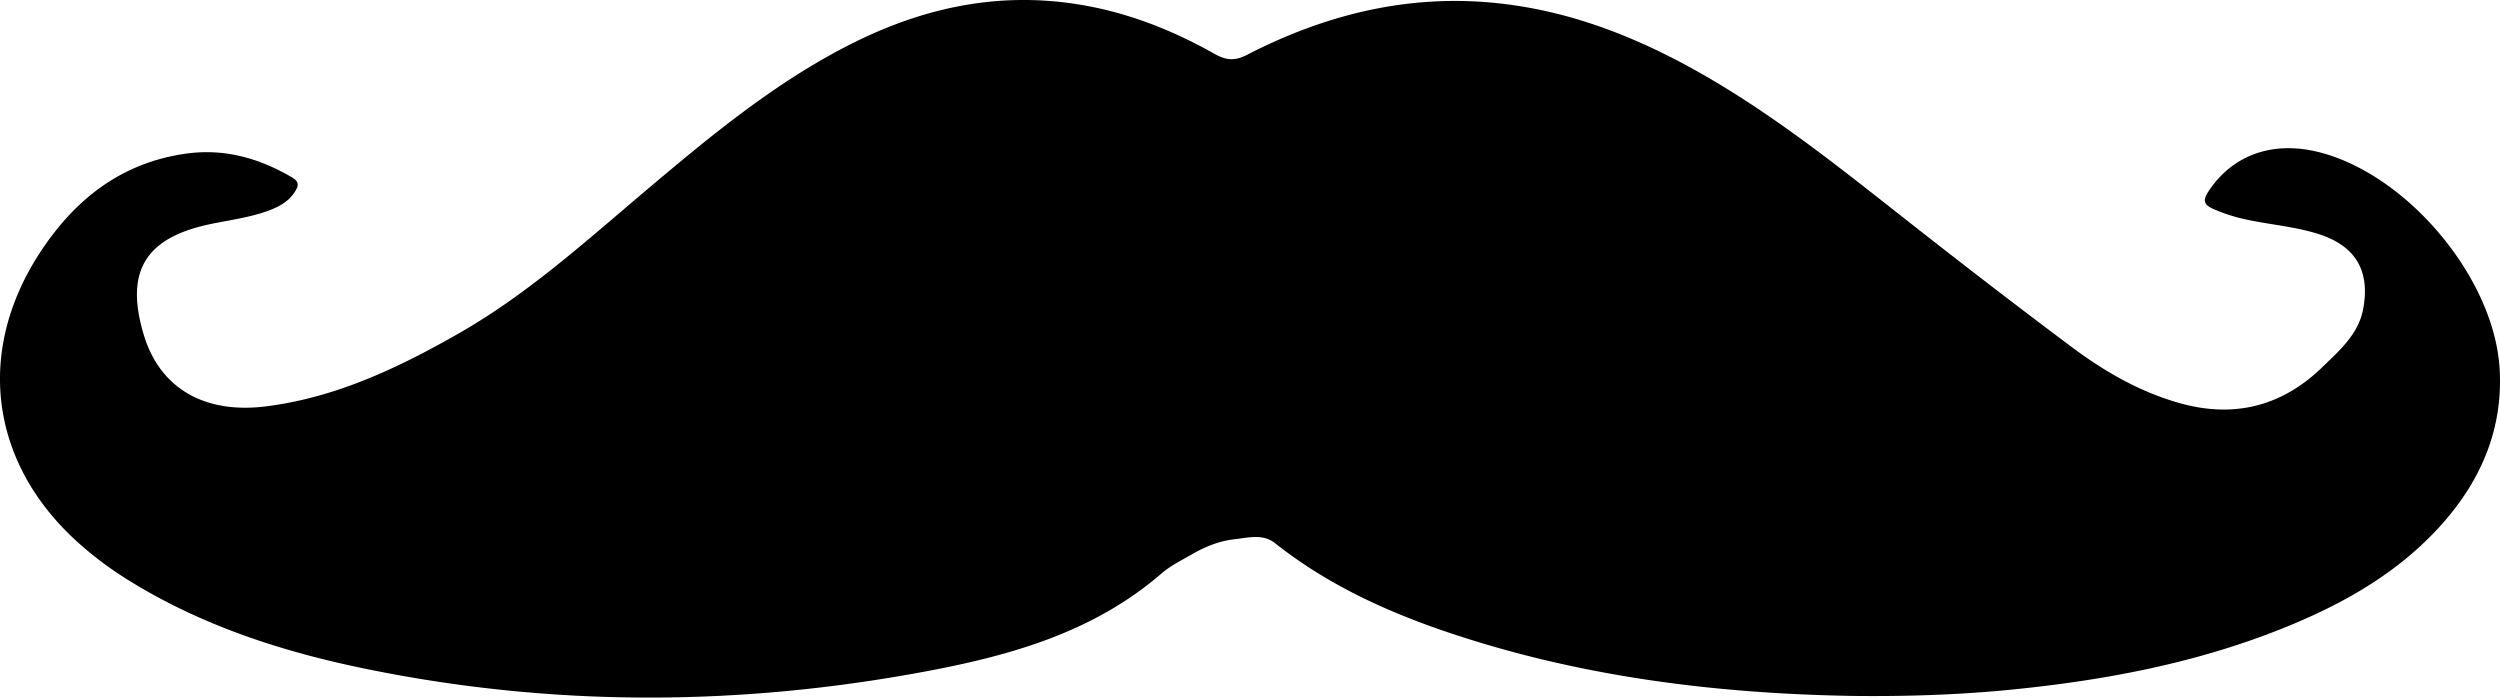 <svg xmlns="http://www.w3.org/2000/svg" width="918.123" height="256.182" viewBox="0 0 860.74 240.171"><path d="M638.165 239.609c-48.047-.783-95.293-6.747-140.977-22.358-20.9-7.142-40.739-16.413-58.212-30.253-4.185-3.315-9.312-1.857-14.004-1.332-5.154.577-10 2.54-14.505 5.13-3.605 2.073-7.442 3.956-10.553 6.643-23.345 20.168-51.715 28.197-81.075 33.703-64.25 12.048-128.514 12.296-192.649-.81-29.18-5.964-57.281-15.065-82.74-31.06a120.987 120.987 0 01-16.732-12.63C-3.294 159.56-8.49 121.391 13.508 87.37c12.008-18.573 28.194-31.425 50.777-34.506 13.065-1.782 25.057 1.631 36.317 8.245 2.473 1.452 2.206 2.876.992 4.815-2.154 3.438-5.46 5.237-9.128 6.592-6.603 2.44-13.579 3.26-20.403 4.719-22.206 4.744-29.122 16.404-22.518 38.178 5.55 18.301 20.902 27.146 41.966 24.505 24.15-3.028 45.539-13.22 66.326-25.061 23.77-13.542 43.913-31.842 64.65-49.357 21.782-18.394 43.712-36.582 69.264-49.715C313.334 4.69 336.047-1.42 360.529.28c20.671 1.436 39.706 8.144 57.58 18.24 4.066 2.296 7.008 2.538 11.281.337C457.09 4.59 486.325-2.43 517.664 1.334c24.212 2.908 46.343 11.726 67.39 23.623 26.51 14.985 50.057 34.114 73.91 52.835 17.952 14.09 36.04 28.016 54.316 41.68 11.24 8.404 23.344 15.405 37.018 19.28 18.799 5.327 35.32 1.194 49.264-12.341 5.902-5.73 12.447-11.307 14.08-20.064 2.487-13.347-2.82-21.923-15.807-25.911-8.308-2.551-17.006-3.159-25.444-5.072a57.42 57.42 0 01-10.4-3.44c-3.227-1.415-3.629-2.987-1.637-6.008 8.476-12.861 22.702-17.772 39.16-13.243 29.97 8.249 59.2 43.216 61.092 74.238 1.234 20.236-6.086 37.9-19.408 53.042-15.13 17.193-34.494 28.06-55.419 36.441-29.612 11.86-60.61 17.728-92.197 20.942-18.423 1.874-36.9 2.48-55.417 2.273z"/></svg>